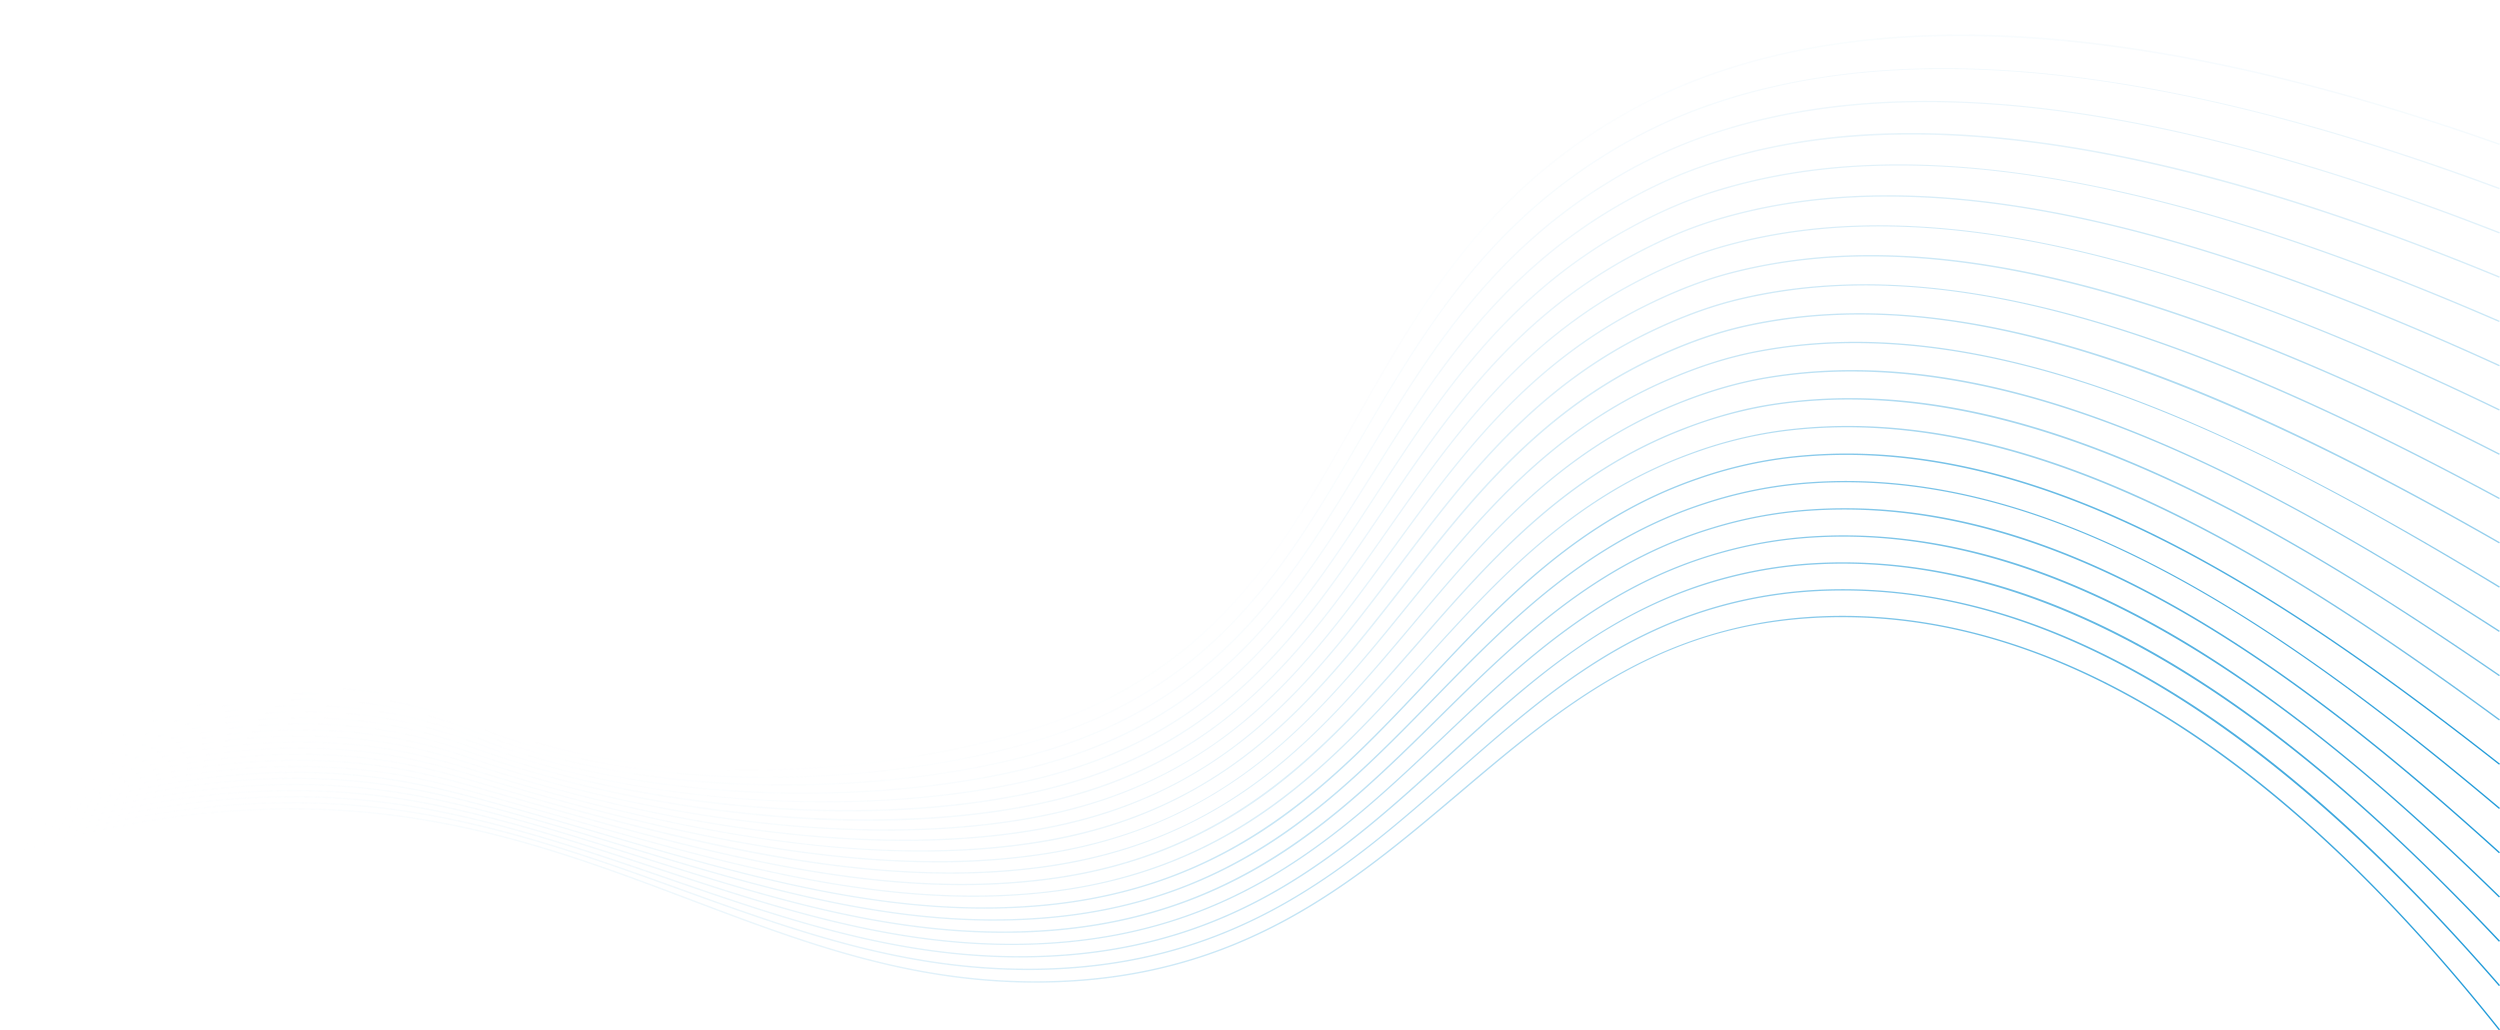 <?xml version="1.0" encoding="UTF-8"?> <svg xmlns="http://www.w3.org/2000/svg" xmlns:xlink="http://www.w3.org/1999/xlink" viewBox="0 0 1849.45 762.19"> <defs> <style>.cls-1{fill:url(#Безымянный_градиент_151);}.cls-2{fill:url(#Безымянный_градиент_151-2);}.cls-3{fill:url(#Безымянный_градиент_151-3);}.cls-4{fill:url(#Безымянный_градиент_151-4);}.cls-5{fill:url(#Безымянный_градиент_151-5);}.cls-6{fill:url(#Безымянный_градиент_151-6);}.cls-7{fill:url(#Безымянный_градиент_151-7);}.cls-8{opacity:0.67;fill:url(#Безымянный_градиент_151-8);}.cls-10,.cls-11,.cls-12,.cls-13,.cls-14,.cls-15,.cls-16,.cls-17,.cls-18,.cls-19,.cls-20,.cls-21,.cls-8,.cls-9{isolation:isolate;}.cls-9{opacity:0.62;fill:url(#Безымянный_градиент_151-9);}.cls-10{opacity:0.57;fill:url(#Безымянный_градиент_151-10);}.cls-11{opacity:0.52;fill:url(#Безымянный_градиент_151-11);}.cls-12{opacity:0.48;fill:url(#Безымянный_градиент_151-12);}.cls-13{opacity:0.43;fill:url(#Безымянный_градиент_151-13);}.cls-14{opacity:0.38;fill:url(#Безымянный_градиент_151-14);}.cls-15{opacity:0.33;fill:url(#Безымянный_градиент_151-15);}.cls-16{opacity:0.29;fill:url(#Безымянный_градиент_151-16);}.cls-17{opacity:0.24;fill:url(#Безымянный_градиент_151-17);}.cls-18{opacity:0.19;fill:url(#Безымянный_градиент_151-18);}.cls-19{opacity:0.14;fill:url(#Безымянный_градиент_151-19);}.cls-20{opacity:0.1;fill:url(#Безымянный_градиент_151-20);}.cls-21{opacity:0.05;fill:url(#Безымянный_градиент_151-21);}.cls-22{fill-opacity:0;fill:url(#Безымянный_градиент_151-22);}</style> <linearGradient id="Безымянный_градиент_151" x1="-1451.3" y1="-1855.44" x2="398.15" y2="-1855.44" gradientTransform="translate(398.15 -1246.56) rotate(180)" gradientUnits="userSpaceOnUse"> <stop offset="0" stop-color="#1d99d8"></stop> <stop offset="1" stop-color="#fff" stop-opacity="0"></stop> </linearGradient> <linearGradient id="Безымянный_градиент_151-2" x1="-1451.3" y1="-1829.2" x2="395.98" y2="-1829.2" xlink:href="#Безымянный_градиент_151"></linearGradient> <linearGradient id="Безымянный_градиент_151-3" x1="-1451.3" y1="-1808.73" x2="394.07" y2="-1808.73" xlink:href="#Безымянный_градиент_151"></linearGradient> <linearGradient id="Безымянный_градиент_151-4" x1="-1451.26" y1="-1794.19" x2="391.92" y2="-1794.19" xlink:href="#Безымянный_градиент_151"></linearGradient> <linearGradient id="Безымянный_градиент_151-5" x1="-1451.24" y1="-1779.59" x2="389.83" y2="-1779.59" xlink:href="#Безымянный_градиент_151"></linearGradient> <linearGradient id="Безымянный_градиент_151-6" x1="-1451.27" y1="-1765.01" x2="387.82" y2="-1765.01" xlink:href="#Безымянный_градиент_151"></linearGradient> <linearGradient id="Безымянный_градиент_151-7" x1="-1451.22" y1="-1750.42" x2="385.68" y2="-1750.42" xlink:href="#Безымянный_градиент_151"></linearGradient> <linearGradient id="Безымянный_градиент_151-8" x1="-1451.2" y1="-1735.84" x2="383.69" y2="-1735.84" xlink:href="#Безымянный_градиент_151"></linearGradient> <linearGradient id="Безымянный_градиент_151-9" x1="-1451.19" y1="-1721.25" x2="381.57" y2="-1721.25" xlink:href="#Безымянный_градиент_151"></linearGradient> <linearGradient id="Безымянный_градиент_151-10" x1="-1451.18" y1="-1706.61" x2="379.5" y2="-1706.61" xlink:href="#Безымянный_градиент_151"></linearGradient> <linearGradient id="Безымянный_градиент_151-11" x1="-1451.17" y1="-1691.99" x2="377.42" y2="-1691.99" xlink:href="#Безымянный_градиент_151"></linearGradient> <linearGradient id="Безымянный_градиент_151-12" x1="-1451.16" y1="-1677.42" x2="375.36" y2="-1677.42" xlink:href="#Безымянный_градиент_151"></linearGradient> <linearGradient id="Безымянный_градиент_151-13" x1="-1451.15" y1="-1662.79" x2="373.33" y2="-1662.79" xlink:href="#Безымянный_градиент_151"></linearGradient> <linearGradient id="Безымянный_градиент_151-14" x1="-1451.14" y1="-1648.17" x2="371.2" y2="-1648.17" xlink:href="#Безымянный_градиент_151"></linearGradient> <linearGradient id="Безымянный_градиент_151-15" x1="-1451.09" y1="-1633.53" x2="369.14" y2="-1633.53" xlink:href="#Безымянный_градиент_151"></linearGradient> <linearGradient id="Безымянный_градиент_151-16" x1="-1451.12" y1="-1618.93" x2="367.08" y2="-1618.93" xlink:href="#Безымянный_градиент_151"></linearGradient> <linearGradient id="Безымянный_градиент_151-17" x1="-1451.11" y1="-1604.17" x2="365.03" y2="-1604.17" xlink:href="#Безымянный_градиент_151"></linearGradient> <linearGradient id="Безымянный_градиент_151-18" x1="-1451.1" y1="-1589.4" x2="362.96" y2="-1589.4" xlink:href="#Безымянный_градиент_151"></linearGradient> <linearGradient id="Безымянный_градиент_151-19" x1="-1451.09" y1="-1574.51" x2="360.81" y2="-1574.51" xlink:href="#Безымянный_градиент_151"></linearGradient> <linearGradient id="Безымянный_градиент_151-20" x1="-1451.08" y1="-1559.54" x2="358.78" y2="-1559.54" xlink:href="#Безымянный_градиент_151"></linearGradient> <linearGradient id="Безымянный_градиент_151-21" x1="-1451.08" y1="-1544.38" x2="356.76" y2="-1544.38" xlink:href="#Безымянный_градиент_151"></linearGradient> <linearGradient id="Безымянный_градиент_151-22" x1="43.53" y1="282.4" x2="1849.22" y2="282.4" gradientTransform="matrix(1, 0, 0, 1, 0, 0)" xlink:href="#Безымянный_градиент_151"></linearGradient> </defs> <title>паттерн футер2 </title> <g id="Слой_2" data-name="Слой 2"> <g id="Слой_1-2" data-name="Слой 1"> <g id="Слой_1-2-2" data-name="Слой 1-2"> <path class="cls-1" d="M1362.94,456.6h-4.54c-126.31,1.51-200.23,64.1-278.5,130.4-79.55,67.3-161.8,136.93-304.63,139.87-3.1.1-6.17.1-9.23.1-94.49,0-172.35-29.45-254.62-60.55-115.14-43.55-234.2-88.57-411.63-56.89A753.29,753.29,0,0,0,.3,634.4l-.3-1a752.12,752.12,0,0,1,99.62-24.9c177.69-31.73,296.89,13.34,412.15,56.93,84.85,32.08,165,62.39,263.48,60.39,142.48-2.88,224.59-72.4,304-139.62,37.68-31.9,76.63-64.88,120.94-89.18,49.57-27.19,101.32-40.74,158.2-41.42,92.23-1.11,186.06,31.64,278.82,97.33,70.51,49.93,141.92,120.13,212.24,208.64l-.78.62C1687.52,559.37,1524.14,456.57,1362.94,456.6Z"></path> <path class="cls-2" d="M1352.67,437a334,334,0,0,0-68.82,9c-86.84,20.81-145.4,72.34-207.46,126.9-78.14,68.73-158.94,139.8-301.23,144.5q-7.49.24-14.87.24c-93,0-172-28.5-255.38-58.58-50.13-18.09-102-36.8-158.54-49.63-16.52-3.77-32.1-6.69-47.61-9-63.66-9.36-128.19-7.88-197.28,4.64a724.66,724.66,0,0,0-99,25.23l-.31-.95a727,727,0,0,1,99.19-25.27C170.55,591.55,235.18,590,299,599.45c15.53,2.3,31.13,5.23,47.68,8.95C403.3,621.25,455.14,640,505.3,658.07c87.67,31.64,170.49,61.54,269.88,58.28,142-4.63,222.63-75.58,300.63-144.2C1137.94,517.51,1196.62,465.9,1283.7,445a336.44,336.44,0,0,1,69-9c47.65-1.33,96.28,6.45,144.65,23.14,43.39,15,87.82,37.59,132,67.18,71,47.57,143,113.8,220.1,202.49l-.77.66C1673.8,528.19,1511.55,432.49,1352.67,437Z"></path> <path class="cls-3" d="M496.8,651.44C449.16,635,399.89,618.05,347,605.62c-16.83-3.9-32.36-6.94-47.36-9.3-63-9.8-127.29-8.37-196.61,4.38A701.63,701.63,0,0,0,4.4,626.29l-.32-1a702.23,702.23,0,0,1,98.76-25.62c69.49-12.77,133.91-14.21,197-4.39,15.05,2.37,30.57,5.41,47.42,9.31C400.17,617,449.51,634,497.17,650.44c91.05,31.36,177.05,61,277.72,56.43,141.3-6.39,220.43-78.71,296.95-148.71,58.54-53.48,119.06-108.87,206.27-131.48a328.92,328.92,0,0,1,68.77-10.32c46.65-2.07,94.6,4.68,142.5,20.06,43.07,13.85,87.52,35.14,132.07,63.28,71.74,45.3,144.17,107.69,228,196.3l-.75.71C1731.2,572.44,1551.35,408.29,1347,417.36a326.92,326.92,0,0,0-68.56,10.29c-86.94,22.55-144.71,75.35-205.84,131.22C995.89,629,916.63,701.46,775,707.87q-10.41.46-20.66.47C662.21,708.34,581.73,680.62,496.8,651.44Z"></path> <path class="cls-4" d="M488.56,643.81c-45-14.84-91.51-30.15-140.72-42-16.54-4-31.95-7.13-47.1-9.64-62.39-10.2-126.49-8.87-196,4.13A688.87,688.87,0,0,0,6.56,622.24l-.33-1a694.07,694.07,0,0,1,98.33-26c69.62-13,133.83-14.35,196.29-4.13,15.18,2.51,30.61,5.66,47.18,9.66,49.24,11.87,95.79,27.18,140.79,42,94.62,31.14,184,60.55,285.92,54.63,140.71-8.22,218.33-81.92,293.4-153.22,57.65-54.8,117.26-111.38,204.53-135.8a323.46,323.46,0,0,1,68.5-11.64c45.71-2.81,92.92,2.91,140.33,17,42.76,12.71,87.21,32.68,132.11,59.37,94.12,56,179.65,135.31,235.8,190.12l-.7.72c-133.39-130.26-311.62-278.22-507.51-266.26a322.11,322.11,0,0,0-68.29,11.6c-87,24.36-146.55,80.89-204.11,135.56-75.17,71.43-152.93,145.29-294,153.5q-13.41.75-26.55.76C657,699.16,574.92,672.16,488.56,643.81Z"></path> <path class="cls-5" d="M477,635.46c-41.3-13-84-26.51-128.48-37.51-16.94-4.2-31.86-7.38-46.86-10-61.76-10.59-125.64-9.32-195.28,3.88a669.86,669.86,0,0,0-97.75,26.3l-.33-.94a670.65,670.65,0,0,1,97.9-26.34C176,577.63,240,576.36,301.85,587c15.06,2.61,29.93,5.79,46.93,10C393.32,608,436,621.5,477.32,634.5c99.33,31.29,193.15,60.85,297.27,53.42,140.09-10,216.21-85.07,289.81-157.68,56.81-56,115.47-113.91,202.81-140.17a321.36,321.36,0,0,1,68.24-12.95c86-6.72,174.42,16,270.28,69.48,93.4,52.09,179.28,125.64,243.66,183.88l-.67.75c-147.51-133.46-323.84-267.9-513.27-253.15a319.76,319.76,0,0,0-68,12.92c-87.07,26.21-145.69,84-202.37,140-36.78,36.28-74.81,73.84-120.53,102.84-51.34,32.6-106.91,50.64-169.91,55.13q-16.54,1.16-32.78,1.16C650.4,690.08,565.9,663.46,477,635.46Z"></path> <path class="cls-6" d="M462.41,626.59c-36.58-11.07-74.41-22.52-113.2-32.46-17.36-4.45-31.74-7.64-46.61-10.35-61.25-11-124.91-9.79-194.62,3.63a653.06,653.06,0,0,0-97.31,26.65l-.34-.94a654.77,654.77,0,0,1,97.46-26.7c69.85-13.43,133.63-14.63,195-3.63,14.91,2.72,29.3,5.92,46.69,10.37,38.81,10,76.65,21.4,113.24,32.47,105.19,31.82,204.55,61.9,311.65,52.82,139.47-11.83,214.07-88.24,286.21-162.13,55.89-57.25,113.69-116.45,201.11-144.55a317.26,317.26,0,0,1,68-14.27c84.28-8,172,12.44,268.15,62.59,94.2,49.14,183.91,120.74,251.58,177.62l-.64.76c-160.58-135-334.56-257.58-519-240A317.48,317.48,0,0,0,1262,372.7c-87.19,28-144.9,87.14-200.71,144.3-36.08,37-73.39,75.2-118.45,104.93-50.58,33.38-105.66,52.19-168.38,57.51-13.24,1.13-26.37,1.65-39.37,1.65C642.56,681.09,554.75,654.52,462.41,626.59Z"></path> <path class="cls-7" d="M443.73,616.87c-30.43-8.9-61.89-18.1-93.68-26.51-12.56-3.32-27.89-7.19-46.36-10.71-60.83-11.35-124.27-10.25-194,3.38a638.9,638.9,0,0,0-96.87,27l-.35-.93a638.37,638.37,0,0,1,97-27.06c69.86-13.65,133.42-14.76,194.33-3.38,18.49,3.52,33.85,7.4,46.43,10.72,31.8,8.41,63.27,17.62,93.7,26.52C556.59,648.85,663,680,774.22,669c138.83-13.72,211.9-91.42,282.57-166.54,55-58.53,111.92-119,199.45-149A317.15,317.15,0,0,1,1324,337.87c82.6-9.33,169.61,8.9,266,55.75,95.5,46.38,188.81,116,259.42,171.38l-.62.74C1683.14,435.82,1505,318.43,1324.06,338.87a315.79,315.79,0,0,0-67.5,15.54c-87.29,29.89-144.11,90.3-199,148.67-35.37,37.67-72,76.57-116.37,107C891.31,644.22,836.76,663.81,774.31,670c-15.56,1.53-31,2.24-46.42,2.24C633,672.21,540.65,645.2,443.73,616.87Z"></path> <path class="cls-8" d="M418.59,605.62c-22.17-6.33-45.09-12.88-67.94-19.11-13.37-3.65-28.21-7.52-46.11-11.06C245,563.88,180,564.93,111.26,578.58A623.27,623.27,0,0,0,14.81,606l-.35-.94a624.08,624.08,0,0,1,96.6-27.41c68.86-13.68,134-14.73,193.67-3.13,17.94,3.55,32.8,7.42,46.18,11.07,22.91,6.24,45.83,12.79,68,19.12,122.47,35,238.13,68,355.13,54.84C912.22,643.92,983.77,565,1053,488.59c54.15-59.77,110.15-121.59,197.79-153.41a316.13,316.13,0,0,1,67.44-16.91c81-10.62,167.31,5.39,263.86,48.92,97.37,43.9,194,111.24,267.29,165l-.59.81c-170.18-124.83-352.23-237.12-530.43-213.82A314.16,314.16,0,0,0,1251.1,336c-87.39,31.78-143.32,93.48-197.39,153.16-34.68,38.31-70.54,77.89-114.27,109-49.06,34.9-103.12,55.27-165.29,62.27a483.94,483.94,0,0,1-54.09,3C621.14,663.46,522.31,635.24,418.59,605.62Z"></path> <path class="cls-9" d="M383.83,591.92q-16.17-4.62-32.41-9.17c-12.62-3.55-27.61-7.66-45.87-11.41-59.14-12-124-11-192.61,2.87a611.36,611.36,0,0,0-96,27.73l-.36-.94a613.85,613.85,0,0,1,96.18-27.84c68.79-13.87,133.73-14.87,193-2.87,18.3,3.76,33.31,7.87,45.94,11.42l32.42,9.18C520.06,629.49,648.46,666,773.86,650c137.52-17.46,207.54-97.67,275.27-175.23,53.32-61,108.38-124.14,196.16-157.91,23.39-9,45.36-15,67.17-18.23,79.48-11.87,165.08,1.89,261.71,42.13,77.82,32.41,162.68,81.34,275.17,158.66l-.56.82c-174.33-119.78-359.84-227-536.11-200.62a313.67,313.67,0,0,0-67,18.17c-87.54,33.68-142.56,96.7-195.76,157.63-34,38.94-69.1,79.14-112.17,110.94C889.45,622,835.9,643.15,774,651a495.65,495.65,0,0,1-62.57,3.84C605.68,654.86,497.38,624.11,383.83,591.92Z"></path> <path class="cls-10" d="M567.33,633c-70.5-12.73-142-32.85-215.18-54.1-13.35-3.87-27.87-8-45.61-11.76-58.81-12.31-123.39-11.43-192,2.63A599.67,599.67,0,0,0,19,597.85l-.37-.93a601.81,601.81,0,0,1,95.74-28.13c68.7-14.08,133.36-15,192.36-2.63,17.78,3.78,32.31,7.9,45.68,11.78,155,45,293.59,80.76,421.26,62.63C910.51,621.14,976,543.35,1045.27,461c52.42-62.32,106.63-126.74,194.54-162.46,23.41-9.54,45.29-15.89,66.91-19.54,78-13.14,162.93-1.57,259.56,35.38,80,30.62,167.32,77.62,283,152.28l-.54.84c-177.9-114.84-366.67-217-541.9-187.5-21.55,3.63-43.37,10-66.7,19.48-87.74,35.61-141.81,99.93-194.16,162.14C1012.77,501.15,978.38,542,936,574.54c-47.52,36.32-100.55,58.25-162.13,67A504.48,504.48,0,0,1,703,646.33C661.61,646.33,616.71,641.89,567.33,633Z"></path> <path class="cls-11" d="M352.88,575c-11.9-3.56-26.72-8-45.36-12.11C249,550.24,184.65,551,116.23,565.29a591,591,0,0,0-95.14,28.44l-.36-.93A592.65,592.65,0,0,1,116,564.31c68.56-14.28,133.05-15.08,191.7-2.37,18.68,4.13,33.52,8.56,45.44,12.13C486.39,614,640.51,652,773.51,631.07c136.12-21.4,200.13-100.31,267.88-183.85,51.57-63.61,104.88-129.34,192.94-167,23.72-10.14,44.9-16.77,66.65-20.86,76.68-14.36,160.87-5,257.41,28.64,81.42,28.44,173.87,74.79,290.93,145.89l-.52.86c-181.09-110-372.77-207.25-547.59-174.43-21.68,4.07-42.8,10.68-66.44,20.79-87.84,37.56-141.07,103.2-192.56,166.68-32.59,40.13-66.25,81.63-108,114.76-46.76,37.1-99.27,59.82-160.54,69.45a519.55,519.55,0,0,1-80.55,6C580.72,638,460,607.17,352.88,575Z"></path> <path class="cls-12" d="M569.23,621.54c-64.63-9.14-137.21-26-215.63-50.28l-.6-.18c-12.36-3.82-26.38-8.15-44.52-12.29-58.24-13-122.37-12.33-190.61,2.13a581.79,581.79,0,0,0-94.71,28.79l-.37-.93a583.07,583.07,0,0,1,94.87-28.84c68.35-14.49,132.62-15.2,191-2.12,18.18,4.14,32.22,8.48,44.6,12.3l.59.18c172.91,53.42,310.1,70.2,419.43,51.3,135.4-23.41,198-103.41,264.18-188.11,50.7-64.85,103.13-131.91,191.35-171.54,23.67-10.63,44.76-17.68,66.38-22.18,75.41-15.68,158.91-8.5,255.26,21.94,84.19,26.58,179.13,70.88,298.86,139.42l-.5.87c-248.18-142.07-413.67-190.29-553.28-161.2-21.55,4.48-42.58,11.51-66.18,22.11-88,39.53-140.38,106.49-191,171.24-31.86,40.73-64.77,82.84-105.86,116.63-45.94,37.81-97.94,61.32-158.94,71.86q-42.66,7.36-92,7.36C646.45,630,608.92,627.14,569.23,621.54Z"></path> <path class="cls-13" d="M354.33,567.45l-1.67-.54c-11.92-3.8-25.42-8.11-43.19-12.28-58-13.41-122-12.78-190,1.87A567,567,0,0,0,25.2,585.65l-.38-.92a566.92,566.92,0,0,1,94.44-29.21c68.18-14.68,132.24-15.31,190.38-1.86,17.81,4.18,31.34,8.49,43.28,12.3l1.67.53C513,617,661.64,633.19,773.11,612.13c134.65-25.45,195.76-106.52,260.45-192.34,49.84-66.14,101.38-134.51,189.77-176.14,23.59-11.11,44.6-18.58,66.12-23.5,74.29-17,157.09-12,253.17,15.22,87,24.71,184.45,67,306.68,133l-.48.88c-251.49-135.9-418.7-180.19-559.06-148.12-21.44,4.9-42.39,12.34-65.91,23.42-88.17,41.53-139.63,109.84-189.4,175.84-31.17,41.3-63.37,84-103.79,118.45-45.23,38.53-96.69,62.82-157.32,74.28-31.92,6-66.87,9-104.23,9C575.82,622.12,467.57,603.53,354.33,567.45Z"></path> <path class="cls-14" d="M355.07,563.6l-2.55-.84c-11.53-3.8-24.59-8.11-42.07-12.33C252.66,536.65,189,537.2,121.17,552.05a559.28,559.28,0,0,0-93.84,29.5l-.38-.92a559.38,559.38,0,0,1,94-29.56c68-14.88,131.73-15.43,189.73-1.62,17.51,4.24,30.6,8.55,42.14,12.36l2.55.84c147.43,48.5,303.55,63.45,417.61,40C906.86,575.11,966.53,493,1029.7,406.11c49-67.4,99.64-137.11,188.2-180.77,23.47-11.57,44.4-19.45,65.85-24.8,73.17-18.26,155.27-15.44,251,8.62,88.7,22.31,191.62,63.67,314.54,126.45l-.46.89c-251-128.2-425.21-169.84-564.83-135-21.38,5.33-42.24,13.19-65.65,24.73-88.35,43.55-138.9,113.15-187.84,180.46-30.43,41.87-61.88,85.15-101.64,120.23-44.47,39.22-95.4,64.31-155.69,76.7-35.6,7.32-75.26,10.9-117.49,10.9C562.4,614.53,456.65,597,355.07,563.6Z"></path> <path class="cls-15" d="M572.08,604.27c-73.7-6.11-148.5-21.49-216.29-44.49l-3.19-1.08c-10.65-3.63-23.91-8.14-41.18-12.44-57.62-14.13-121.07-13.63-188.62,1.37A553.11,553.11,0,0,0,29.4,577.5l-.39-.93a553.41,553.41,0,0,1,93.58-29.92c67.69-15.07,131.3-15.53,189.07-1.36,17.26,4.31,30.59,8.83,41.26,12.46l3.19,1.09c137.39,46.59,301,60.06,416.69,34.3,133.11-29.62,191.34-112.71,253-200.71,48.13-68.69,97.9-139.72,186.65-185.43,23.31-12,44.15-20.27,65.53-26.1,72.18-19.6,153.59-18.94,248.86,2,91.7,20.16,197.16,59.39,322.4,119.92l-.44.9c-253.56-122.55-429.56-160.14-570.56-121.87-21.39,5.8-42.13,14.05-65.39,26.05-88.53,45.6-138.23,116.52-186.29,185.11C995.47,437.4,966.11,479.3,927,515c-44.28,40.47-93.22,65.62-154,79.15-39.06,8.69-83.68,13.09-131.51,13.09C619,607.25,595.77,606.28,572.08,604.27Z"></path> <path class="cls-16" d="M573,598.56C497.14,593.73,422.27,579,356.53,556l-3.66-1.29c-10.39-3.65-23.32-8.21-40.46-12.58C255,527.64,191.72,528,124.47,543.25a547.42,547.42,0,0,0-93,30.23l-.4-.92a547.91,547.91,0,0,1,93.14-30.28C191.63,527,255,526.63,312.63,541.17c17.19,4.39,30.13,9,40.54,12.61l3.66,1.29c130.25,45.57,297.34,57.08,415.78,28.64,132.27-31.77,189.08-115.86,249.22-204.86,47.28-70,96.12-142.32,185.12-190.11,23.12-12.44,43.87-21.14,65.32-27.44,141.07-41.44,324.41-6.88,577,108.79l-.42.91c-252.4-115.56-435.48-150.11-576.3-108.74-21.38,6.28-42.07,15-65.13,27.36-88.76,47.67-137.55,119.92-184.76,189.79-30.35,44.91-59,87.34-97.44,123.67-43.55,41.16-92,67.09-152.37,81.6-43,10.34-92.75,15.61-146,15.61C609.25,600.29,591.27,599.72,573,598.56Z"></path> <path class="cls-17" d="M573.9,592.79c-77.78-3.45-152.7-17.49-216.7-40.59l-4-1.45c-10.15-3.7-22.79-8.3-39.87-12.78C256,523.11,193,523.4,126.05,538.84a542,542,0,0,0-92.54,30.58l-.39-.92a543.63,543.63,0,0,1,92.7-30.64c67.11-15.47,130.28-15.76,187.76-.85a415.24,415.24,0,0,1,40,12.8l4,1.45c145.16,52.44,313,49.33,414.87,23,131.4-34,186.8-119,245.45-209,46.43-71.26,94.44-144.93,183.58-194.82,22.56-12.63,43.84-22,65-28.76,70.52-22.36,150.55-26,244.66-11.12,97.54,15.41,208.07,50.33,338.07,106.77l-.4.91c-254.41-110.47-439.33-140.85-582-95.61-21.15,6.68-42.37,16.09-64.87,28.68-88.93,49.77-136.87,123.35-183.24,194.5-29.61,45.45-57.58,88.37-95.35,125.32C880.6,533,832.7,559.69,772.7,575.2c-46.65,12-103.14,18.41-162.08,18.41Q592.37,593.61,573.9,592.79Z"></path> <path class="cls-18" d="M357.92,548.42l-4.2-1.58a389.82,389.82,0,0,0-39.41-13c-57.22-15.23-120-15-186.62.62a538.63,538.63,0,0,0-92.1,30.93l-.4-.91a539.5,539.5,0,0,1,92.27-31c66.77-15.67,129.72-15.87,187.11-.61a396.72,396.72,0,0,1,39.51,13l4.19,1.58c139.67,52,312.5,45.44,414,17.31C902.78,528.59,956.78,442.7,1013.94,351.7c45.58-72.57,92.72-147.57,182.07-199.57,22.26-12.95,43.45-22.79,64.78-30.07,69.82-23.82,149.17-29.59,242.57-17.65,100.35,12.82,213.49,45.59,345.89,100.16l-.38.92C1596.1,101.3,1403.85,74.32,1261.11,123c-21.27,7.26-42.4,17.07-64.6,30-89.14,51.89-136.21,126.8-181.72,199.23-28.89,45.94-56.17,89.38-93.28,126.94-42,42.55-89.38,70-149,86.55-47.37,13.13-110.26,21.58-178.06,21.58C516.79,587.3,432.63,576.21,357.92,548.42Z"></path> <path class="cls-19" d="M575.74,581.23c-80.92-.49-156-13.17-217.07-36.67-1.4-.53-2.84-1.1-4.35-1.68a366.68,366.68,0,0,0-39-13.24c-57.14-15.64-119.7-15.47-185.95.36a535,535,0,0,0-91.63,31.3l-.4-.91A536.22,536.22,0,0,1,129.18,529c66.45-15.87,129.14-16,186.45-.36A368.88,368.88,0,0,1,354.75,542l4.34,1.69c129.26,49.73,305.62,43.5,413,11.65C901.67,516.85,954.28,430.05,1010,338.16c44.74-73.82,91-150.16,180.56-204.33a369.45,369.45,0,0,1,64.52-31.39c69.2-25.33,147.87-33.24,240.5-24.16,101.63,10,220.63,41.42,353.69,93.53l-.36.93c-254.56-99.68-448.69-122.37-593.49-69.36a368.14,368.14,0,0,0-64.34,31.31c-89.35,54.05-135.6,130.31-180.23,204C955,430.74,902.33,517.7,772.36,556.26c-53.77,15.93-123.45,25-191.91,25Z"></path> <path class="cls-20" d="M359.41,540.77,355,539a342.11,342.11,0,0,0-38.69-13.52c-57.07-16-119.41-15.89-185.28.11a533,533,0,0,0-91.24,31.65l-.41-.91a534.16,534.16,0,0,1,91.41-31.71c66-16.1,128.55-16.1,185.79-.1a345.25,345.25,0,0,1,38.8,13.54l4.41,1.77c125.59,49.88,302.39,40.77,412.13,6C900.52,505.08,951.75,417.44,1006,324.66c43.9-75.12,89.3-152.76,179.08-209.12a382.13,382.13,0,0,1,64.25-32.7C1317,56.29,1397.23,46,1487.76,52.19c104.2,7.14,225.81,36.37,361.47,86.87l-.35.94c-256.33-95.44-452.34-113.83-599.25-56.24a380.15,380.15,0,0,0-64.08,32.62C1096,172.61,1050.64,250.16,1006.8,325.16,952.47,418.11,901.17,505.9,772.17,546.77c-54.71,17.33-126,27.79-195.56,28.69-3.33.07-6.67.07-10,.07C488.28,575.53,416.82,563.56,359.41,540.77Z"></path> <path class="cls-21" d="M360.15,537c-1.5-.66-3.06-1.31-4.7-2a321.51,321.51,0,0,0-38.23-13.69c-57-16.32-119.15-16.37-184.62-.14a530,530,0,0,0-90.8,32l-.41-.91a530.61,530.61,0,0,1,91-32.07c65.64-16.27,127.93-16.22,185.13.15a321.14,321.14,0,0,1,38.27,13.72l4.7,1.94c136.27,56.12,320.58,30.94,411.21.32C899.35,493.2,949.25,404.75,1002.08,311.1c43.06-76.33,87.58-155.25,177.48-213.89a401,401,0,0,1,64-34C1310.78,35,1390.33,22.55,1480,26.09c106.65,4.2,230.88,31.2,369.24,80.2l-.34.94C1594.32,17.09,1390.78,2.58,1244,64.13a399.74,399.74,0,0,0-63.82,33.94C1090.45,156.61,1046,235.39,1003,311.61c-52.93,93.82-102.93,182.44-230.93,225.68-54.46,18.4-125.37,30.23-194.56,32.46-7.45.24-15.33.39-23.59.39C497.67,570.13,424.76,563.56,360.15,537Z"></path> <path class="cls-22" d="M360.87,533.09l-4.38-1.88a304,304,0,0,0-38.23-14.1c-82.83-24.22-175.12-13.47-274.32,32l-.41-.91c99.41-45.55,191.94-56.32,275-32a302.2,302.2,0,0,1,38.35,14.13c1.53.67,3,1.3,4.37,1.88,132.31,56,321.88,26.46,410.31-5.34,126.5-45.5,175-134.71,226.39-229.16,42.24-77.66,85.92-158,176.16-218.78a431.48,431.48,0,0,1,99.68-49.58c42.5-14.76,89.66-24.07,140.14-27.64,121.82-8.64,268.27,15.53,435.29,71.77l-.32,1c-294.78-99.36-521.63-97.58-674.23,5.28-90,60.68-133.66,140.88-175.84,218.43-51.46,94.62-100.08,184-226.94,229.62C718.68,547,646.38,560.44,578.38,563.89c-11.1.57-23.14.92-35.87.92C487.6,564.81,420,558.19,360.87,533.09Z"></path> </g> </g> </g> </svg> 